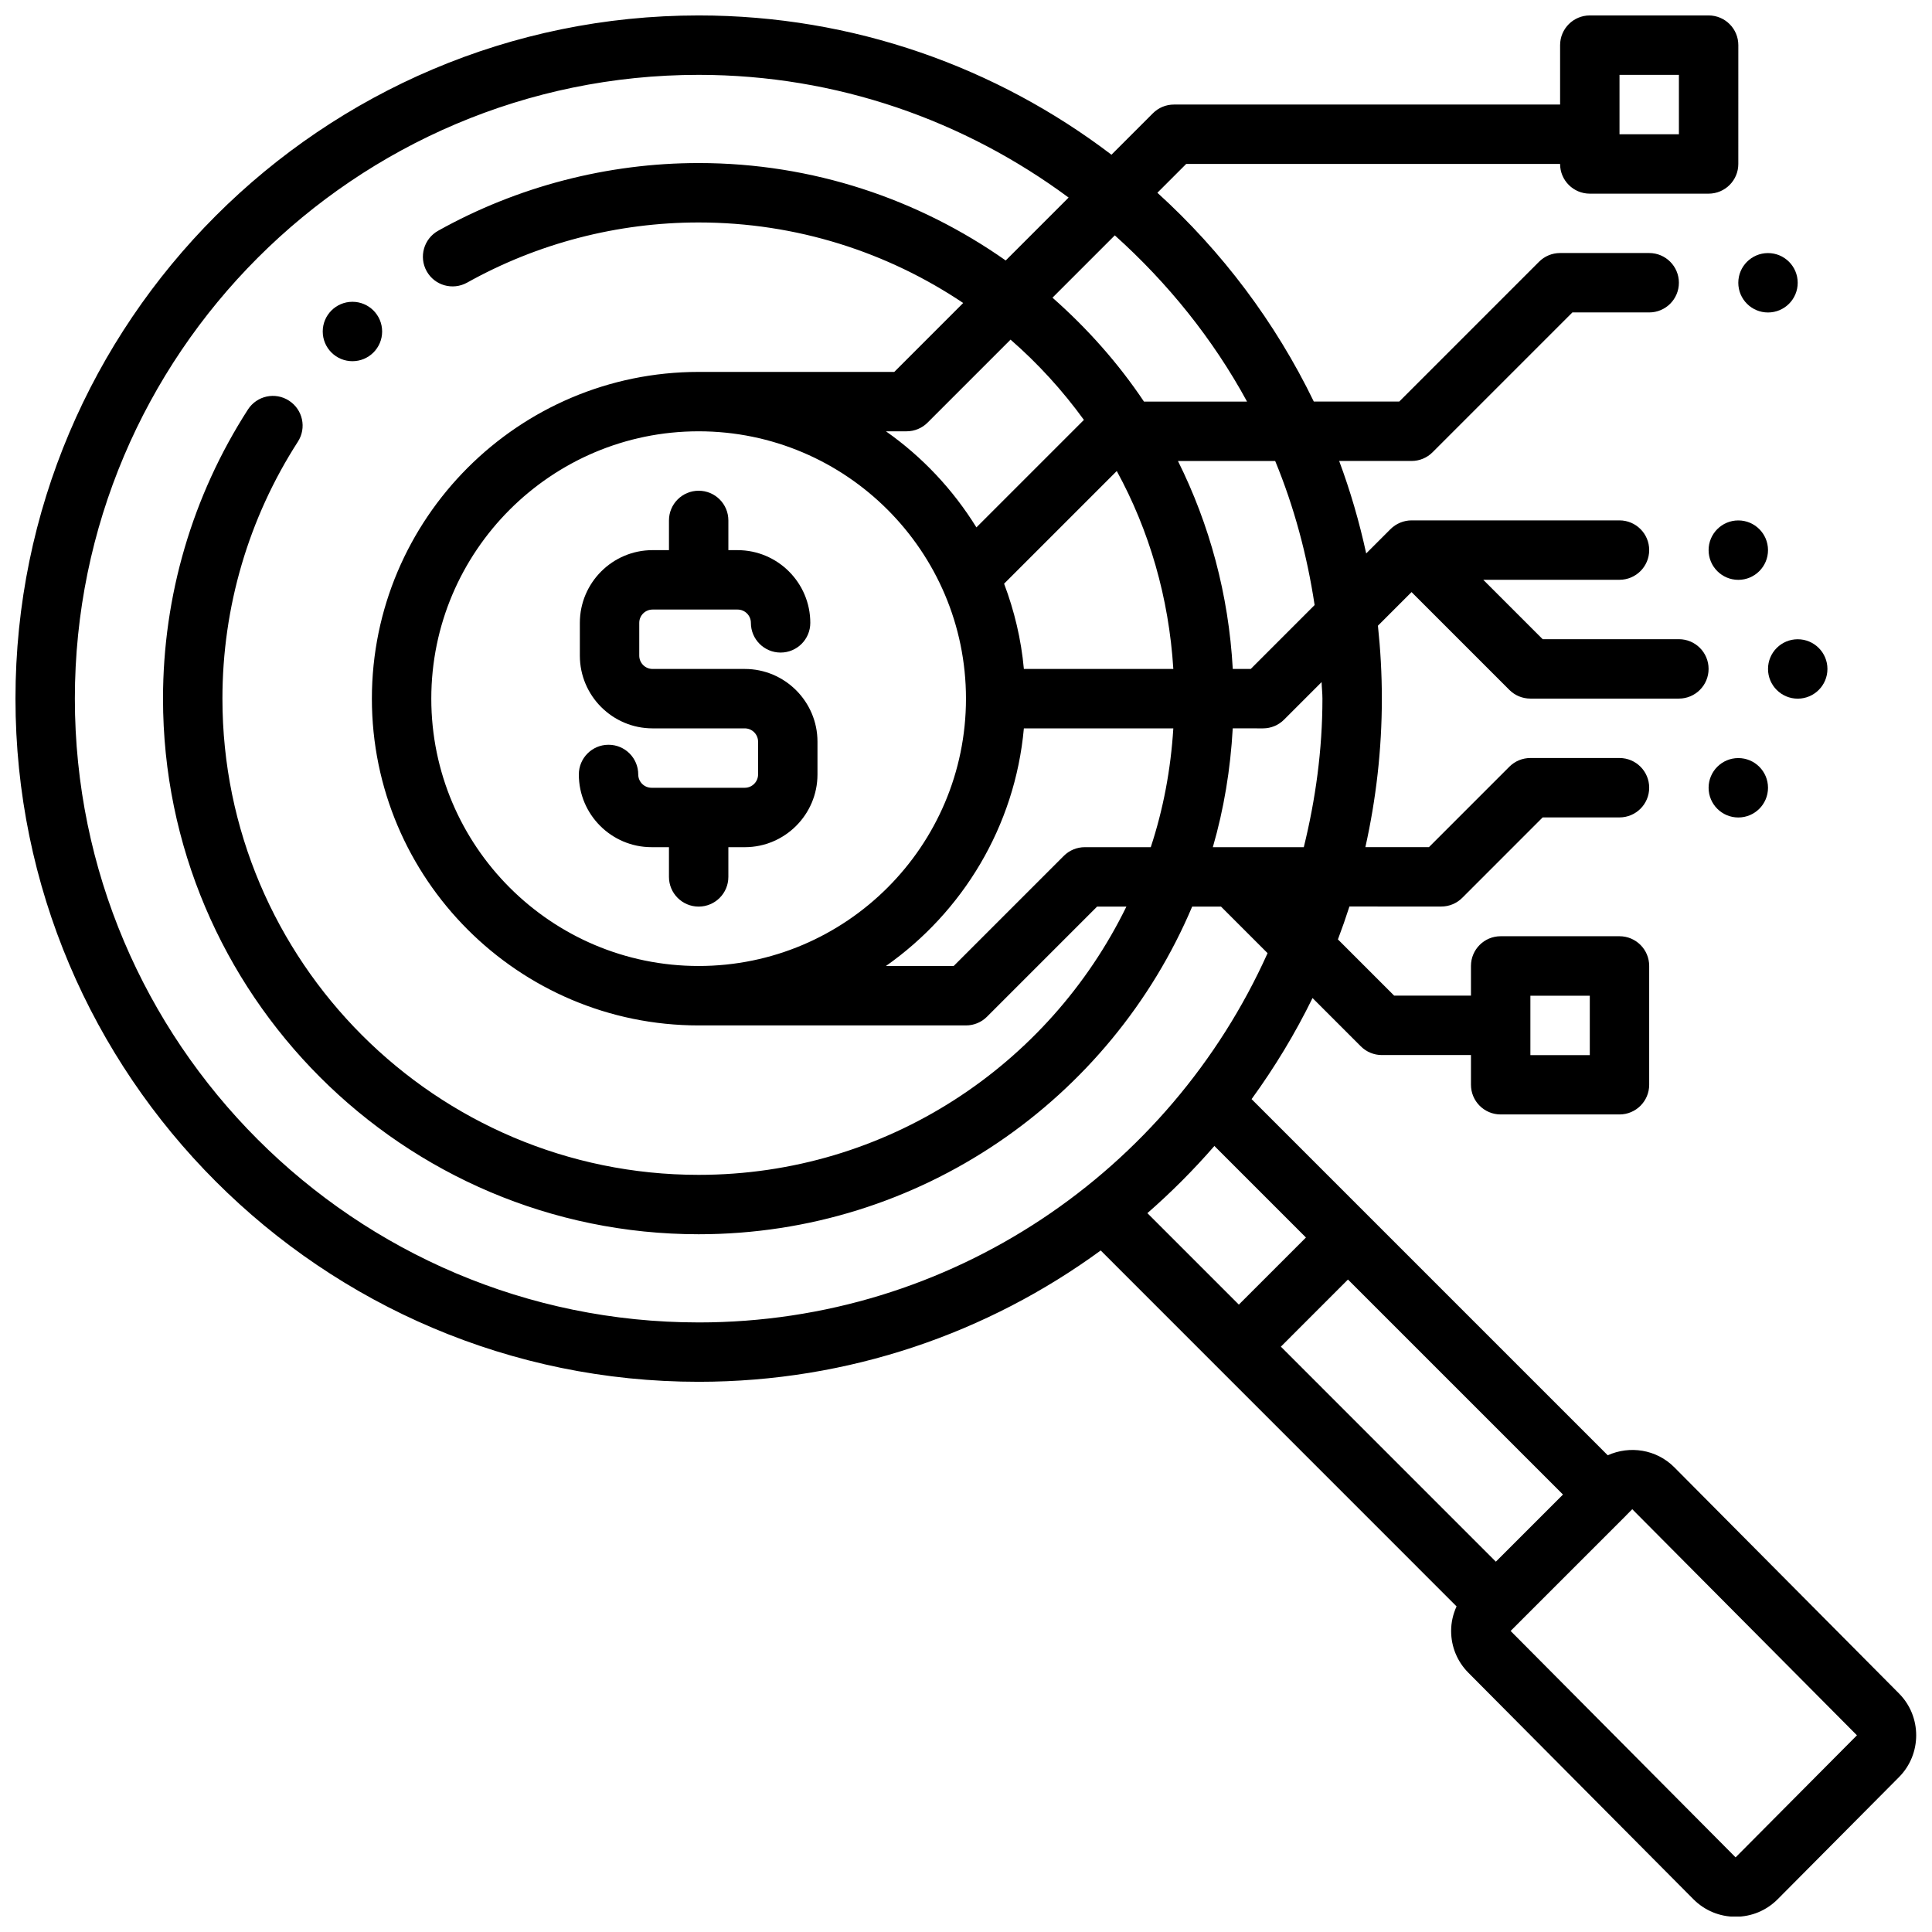 <?xml version="1.0" encoding="UTF-8"?>
<!-- Uploaded to: SVG Repo, www.svgrepo.com, Generator: SVG Repo Mixer Tools -->
<svg width="800px" height="800px" version="1.1" viewBox="144 144 512 512" xmlns="http://www.w3.org/2000/svg">
 <defs>
  <clipPath id="a">
   <path d="m148.09 148.09h503.81v503.81h-503.81z"/>
  </clipPath>
 </defs>
 <path d="m245.27 231.85c0 4.348-3.523 7.871-7.871 7.871-4.348 0-7.871-3.523-7.871-7.871 0-4.348 3.523-7.871 7.871-7.871 4.348 0 7.871 3.523 7.871 7.871"/>
 <path d="m620.41 218.94c0 4.348-3.523 7.871-7.871 7.871-4.348 0-7.871-3.523-7.871-7.871s3.523-7.871 7.871-7.871c4.348 0 7.871 3.523 7.871 7.871"/>
 <path d="m612.54 289.79c0 4.348-3.523 7.875-7.871 7.875s-7.871-3.527-7.871-7.875c0-4.348 3.523-7.871 7.871-7.871s7.871 3.523 7.871 7.871"/>
 <path d="m628.29 321.28c0 4.348-3.527 7.871-7.875 7.871-4.348 0-7.871-3.523-7.871-7.871s3.523-7.871 7.871-7.871c4.348 0 7.875 3.523 7.875 7.871"/>
 <path d="m612.54 352.77c0 4.348-3.523 7.871-7.871 7.871s-7.871-3.523-7.871-7.871 3.523-7.871 7.871-7.871 7.871 3.523 7.871 7.871"/>
 <path d="m341.37 321.28h-24.434c-1.945 0-3.527-1.582-3.527-3.527v-8.691c0-1.941 1.582-3.523 3.527-3.523h22.531c1.945 0 3.527 1.582 3.527 3.527 0 4.344 3.519 7.871 7.871 7.871 4.352 0 7.871-3.527 7.871-7.871 0-10.629-8.652-19.27-19.27-19.27l-2.441-0.004v-7.871c0-4.344-3.519-7.871-7.871-7.871-4.352 0-7.871 3.527-7.871 7.871v7.871h-4.344c-10.625 0-19.273 8.645-19.273 19.273v8.691c0 10.625 8.648 19.27 19.27 19.27h24.434c1.945 0 3.527 1.582 3.527 3.527v8.691c0 1.941-1.582 3.523-3.527 3.523h-24.703c-1.945 0-3.527-1.582-3.527-3.527 0-4.344-3.519-7.871-7.871-7.871s-7.871 3.527-7.871 7.871c0 10.629 8.652 19.27 19.27 19.27l4.613 0.004v7.871c0 4.344 3.519 7.871 7.871 7.871 4.352 0 7.871-3.527 7.871-7.871v-7.871h4.344c10.625 0 19.273-8.645 19.273-19.273v-8.691c0-10.625-8.648-19.27-19.27-19.27z"/>
 <g clip-path="url(#a)">
  <path d="m557.44 187.45c0 4.344 3.519 7.871 7.871 7.871h31.488c4.352 0 7.871-3.527 7.871-7.871l0.004-31.488c0-4.344-3.519-7.871-7.871-7.871h-31.488c-4.352 0-7.871 3.527-7.871 7.871v15.742l-102.34 0.004c-2.094 0-4.094 0.828-5.566 2.305l-10.988 10.988c-30.41-23.133-68.32-36.91-109.4-36.91-99.84 0-181.05 81.223-181.05 181.05 0 99.832 81.215 181.05 181.05 181.05 39.809 0 76.633-12.941 106.55-34.801l31.031 31.039 63.273 63.281c-0.922 2.023-1.441 4.211-1.441 6.496 0 4.203 1.637 8.156 4.598 11.117l59.598 59.984c2.977 2.992 6.934 4.644 11.156 4.652h0.016c4.219 0 8.188-1.645 11.172-4.644l32.141-32.348c6.086-6.117 6.086-16.074 0-22.191l-59.551-59.945c-4.762-4.769-11.832-5.785-17.625-3.164l-94.387-94.387c6.117-8.414 11.539-17.367 16.152-26.789l12.793 12.793c1.484 1.492 3.484 2.316 5.578 2.316h23.617v7.871c0 4.344 3.519 7.871 7.871 7.871h31.488c4.352 0 7.871-3.527 7.871-7.871v-31.488c0-4.344-3.519-7.871-7.871-7.871h-31.488c-4.352 0-7.871 3.527-7.871 7.871v7.871h-20.355l-14.902-14.902c1.086-2.875 2.102-5.769 3.047-8.715l24.336 0.004c2.094 0 4.094-0.828 5.566-2.305l21.309-21.312h20.359c4.352 0 7.871-3.527 7.871-7.871s-3.519-7.871-7.871-7.871h-23.617c-2.094 0-4.094 0.828-5.566 2.305l-21.309 21.312h-16.848c2.828-12.684 4.363-25.844 4.363-39.363 0-6.527-0.363-12.965-1.039-19.316l8.91-8.91 25.922 25.922c1.473 1.48 3.473 2.305 5.566 2.305h39.359c4.352 0 7.871-3.527 7.871-7.871s-3.519-7.871-7.871-7.871h-36.102l-15.742-15.742h36.102c4.352 0 7.871-3.527 7.871-7.871s-3.519-7.871-7.871-7.871h-55.105c-1.016 0-2.031 0.203-2.992 0.598-0.953 0.395-1.836 0.969-2.574 1.707l-6.453 6.453c-1.828-8.398-4.211-16.586-7.164-24.504h19.184c2.094 0 4.094-0.828 5.566-2.305l37.055-37.059h20.355c4.352 0 7.871-3.527 7.871-7.871s-3.519-7.871-7.871-7.871h-23.617c-2.094 0-4.094 0.828-5.566 2.305l-37.051 37.055h-22.648c-10.195-21.027-24.332-39.793-41.453-55.332l7.644-7.644zm15.746-23.617h15.742v15.742h-15.742zm-23.617 244.04h15.742v15.742h-15.742zm8.637 132.2-17.789 17.789-56.973-56.984 17.781-17.789zm77.902 63.801c-0.008 0.008-0.008 0.008 0 0l-32.156 32.348-59.621-60 3.738-3.746 26.844-26.836c0.023-0.023 0.031-0.062 0.062-0.086l1.59-1.598zm-146.02-131.92-17.781 17.781-24.238-24.238c6.32-5.519 12.258-11.469 17.758-17.805zm-160.94 22.504c-91.148 0-165.31-74.152-165.31-165.31 0-91.156 74.164-165.31 165.31-165.31 36.723 0 70.574 12.188 98.047 32.52l-16.672 16.672c-23.066-16.215-51.098-25.82-81.375-25.82-24.152 0-48.035 6.211-69.047 17.949-3.785 2.125-5.148 6.918-3.031 10.715 2.117 3.793 6.894 5.141 10.715 3.031 18.676-10.438 39.891-15.949 61.363-15.949 25.93 0 50.043 7.879 70.109 21.34l-18.262 18.266h-51.848c-47.742 0-86.594 38.848-86.594 86.594 0 47.742 38.848 86.594 86.594 86.594h70.848c2.094 0 4.094-0.828 5.566-2.305l29.184-29.188h7.762c-20.508 42.012-63.543 71.094-113.36 71.094-69.59 0-126.2-56.609-126.2-126.2 0-24.23 6.91-47.773 19.996-68.094 2.356-3.652 1.301-8.527-2.363-10.879-3.644-2.363-8.516-1.309-10.879 2.356-14.719 22.867-22.5 49.359-22.5 76.617 0 78.262 63.676 141.94 141.94 141.94 58.734 0 109.25-35.863 130.8-86.836h7.637l12.344 12.344c-25.875 57.594-83.664 97.863-150.78 97.863zm102.1-239.18-28.488 28.488c-6.203-10.027-14.352-18.703-23.977-25.465h5.469c2.094 0 4.094-0.828 5.566-2.305l21.988-21.988c7.266 6.324 13.773 13.461 19.441 21.27zm-172.95 73.871c0-39.062 31.781-70.848 70.848-70.848 39.07 0 70.848 31.789 70.848 70.848 0 39.062-31.781 70.848-70.848 70.848-39.066 0.004-70.848-31.785-70.848-70.848zm157.04 7.875h39.605c-0.676 10.926-2.676 21.484-5.977 31.488h-17.48c-2.094 0-4.094 0.828-5.566 2.305l-29.184 29.184h-17.957c20.289-14.258 34.207-36.953 36.559-62.977zm0-15.746c-0.715-7.887-2.543-15.445-5.242-22.594l29.859-29.859c8.613 15.75 13.816 33.559 14.988 52.453zm79.121 7.871c0 13.586-1.828 26.719-4.938 39.359h-24.105c2.922-10.086 4.668-20.625 5.273-31.488l8.027 0.004c2.094 0 4.094-0.828 5.566-2.305l9.957-9.957c0.039 1.469 0.219 2.91 0.219 4.387zm-2.07-24.805-16.93 16.934h-4.762c-1.086-19.711-6.172-38.328-14.523-55.105h25.766c4.981 12.062 8.438 24.879 10.449 38.172zm-17.906-53.914h-27.316c-6.84-10.227-15.051-19.43-24.246-27.543l16.516-16.516c14.012 12.586 25.984 27.395 35.047 44.059z"/>
 </g>
</svg>